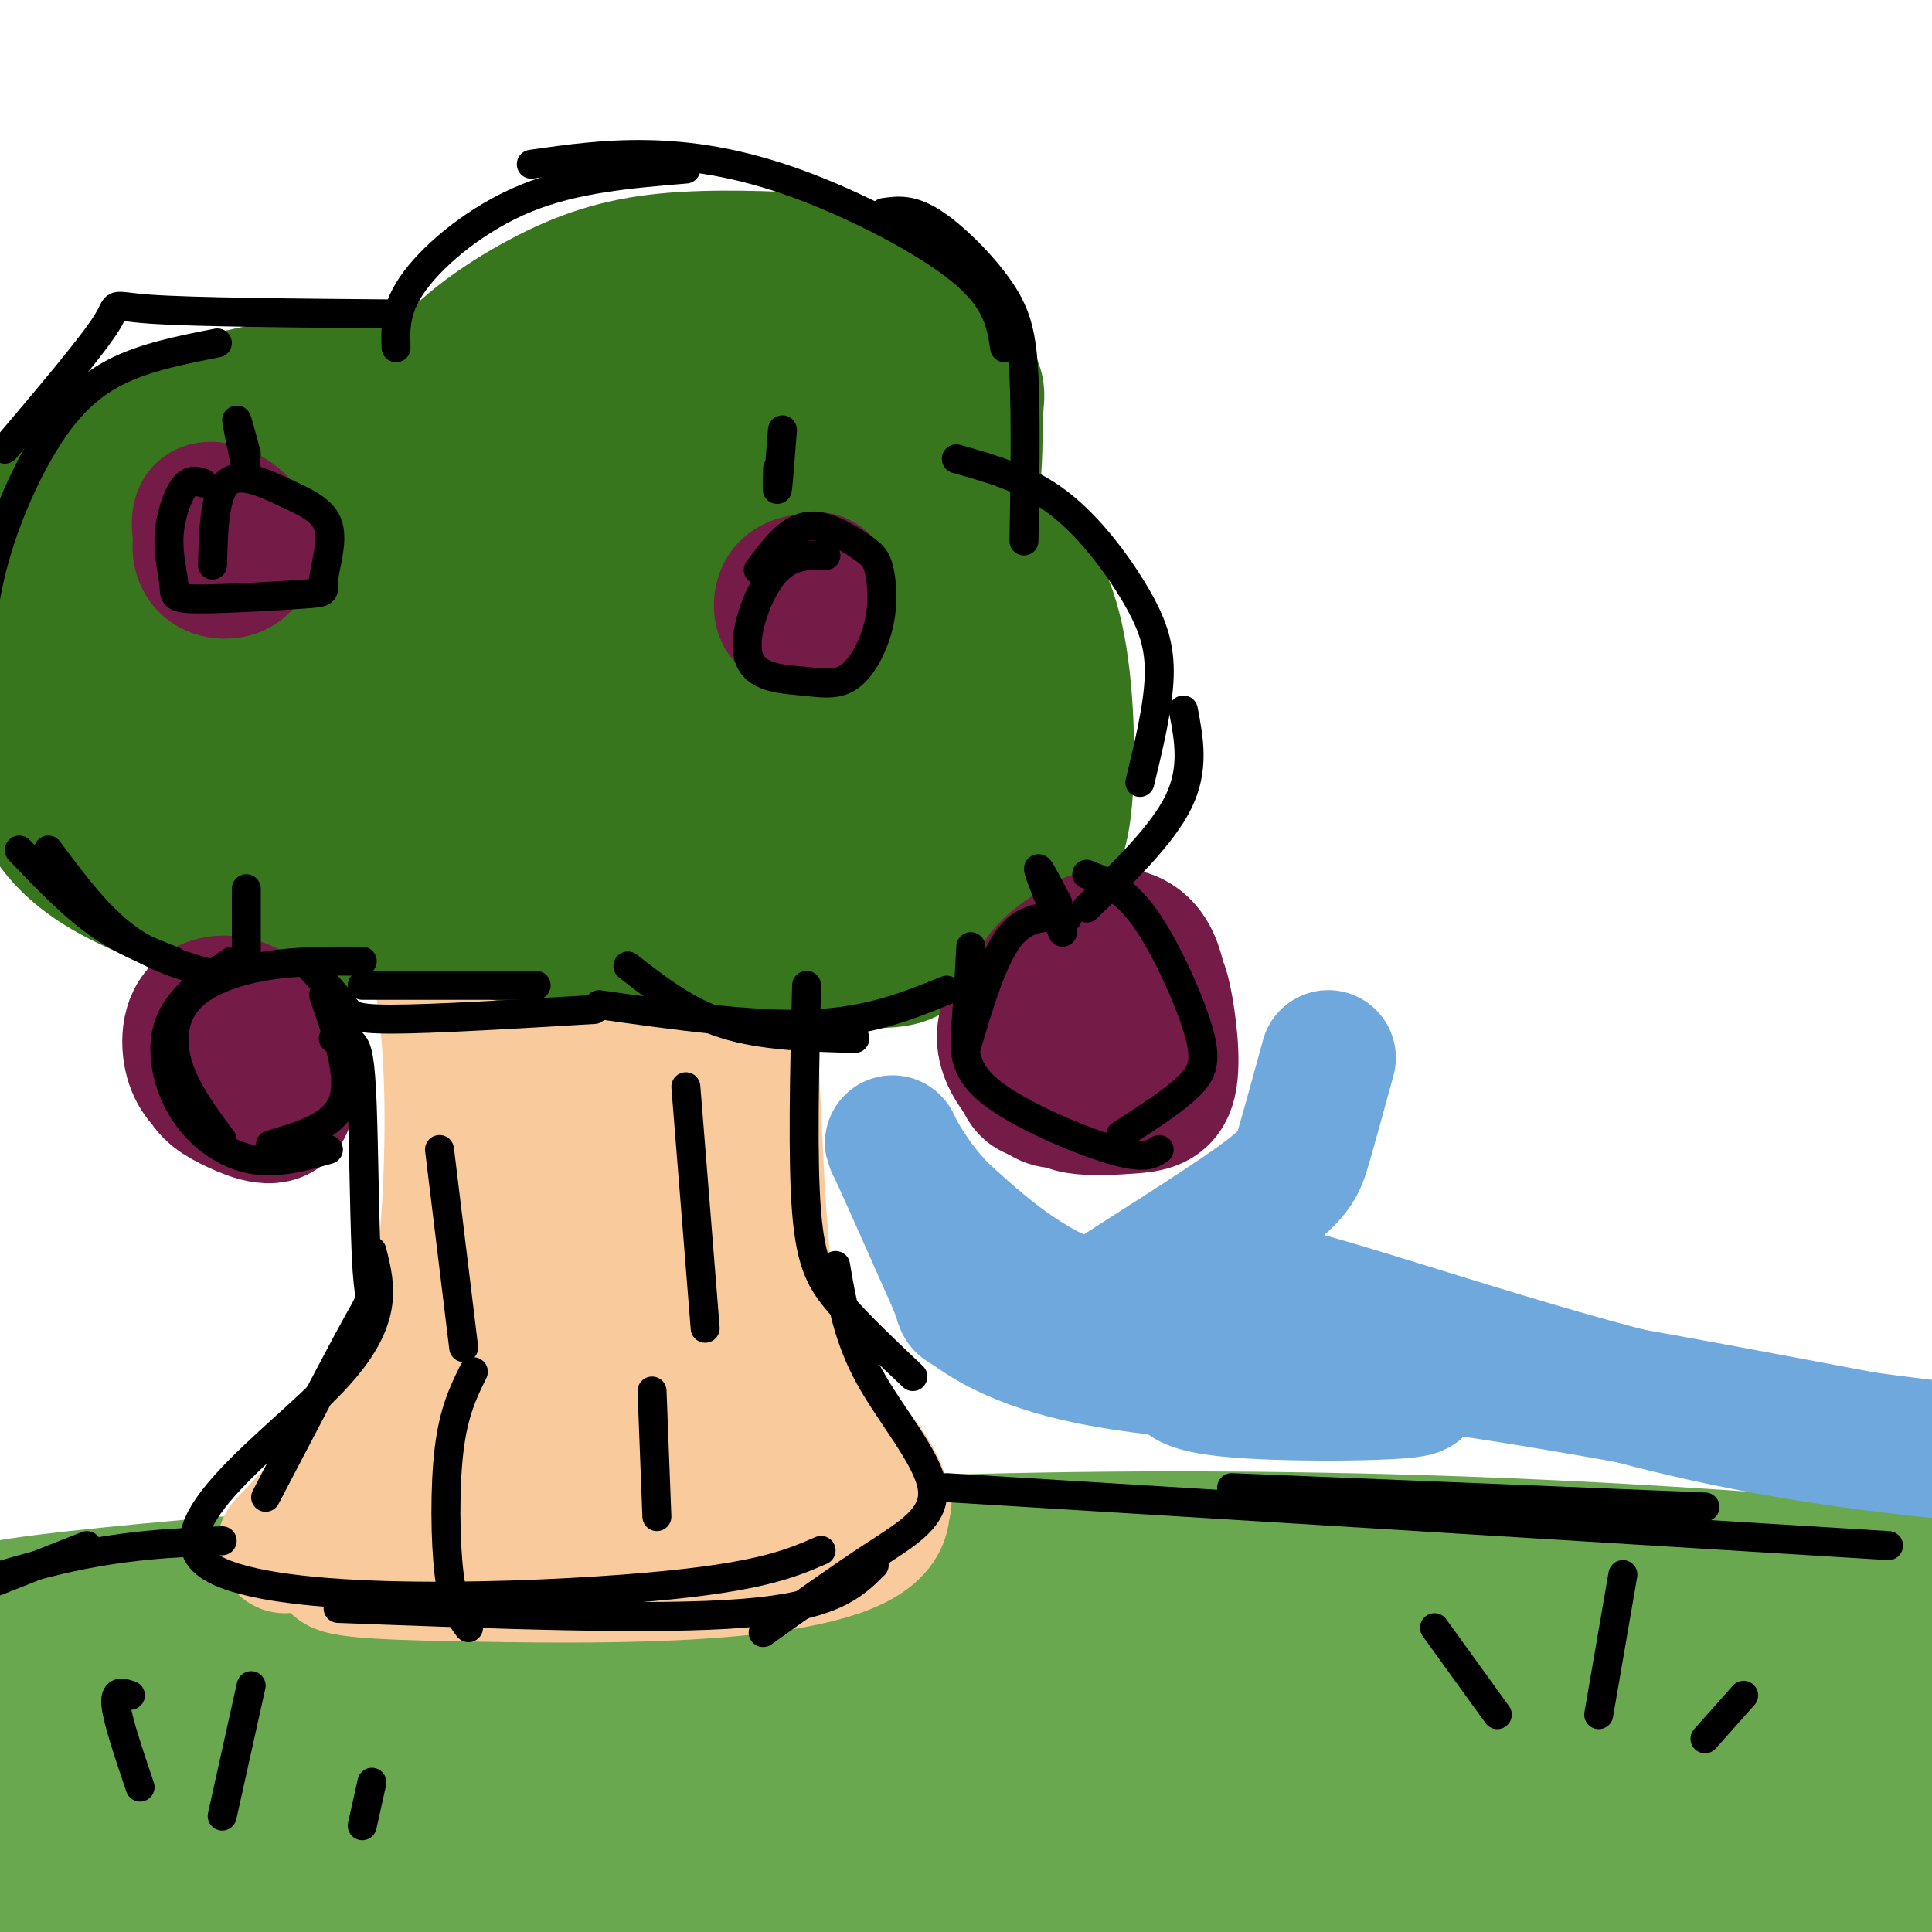 <svg viewBox='0 0 400 400' version='1.1' xmlns='http://www.w3.org/2000/svg' xmlns:xlink='http://www.w3.org/1999/xlink'><g fill='none' stroke='#6aa84f' stroke-width='28' stroke-linecap='round' stroke-linejoin='round'><path d='M20,337c-19.618,-1.076 -39.236,-2.152 -5,-6c34.236,-3.848 122.327,-10.468 194,-12c71.673,-1.532 126.929,2.023 155,4c28.071,1.977 28.955,2.375 37,4c8.045,1.625 23.249,4.477 24,7c0.751,2.523 -12.952,4.718 -19,6c-6.048,1.282 -4.442,1.652 -47,0c-42.558,-1.652 -129.279,-5.326 -216,-9'/><path d='M143,331c-49.054,-0.890 -63.690,1.385 -87,5c-23.310,3.615 -55.294,8.569 -69,11c-13.706,2.431 -9.134,2.340 4,3c13.134,0.660 34.831,2.070 55,1c20.169,-1.070 38.811,-4.622 87,-7c48.189,-2.378 125.924,-3.583 188,-1c62.076,2.583 108.493,8.955 118,10c9.507,1.045 -17.895,-3.235 -53,-5c-35.105,-1.765 -77.913,-1.014 -115,0c-37.087,1.014 -68.453,2.290 -90,4c-21.547,1.710 -33.273,3.855 -45,6'/><path d='M136,358c-12.875,1.440 -22.562,2.040 -44,7c-21.438,4.960 -54.628,14.280 -69,19c-14.372,4.720 -9.928,4.841 39,0c48.928,-4.841 142.339,-14.642 215,-19c72.661,-4.358 124.572,-3.273 104,-1c-20.572,2.273 -113.628,5.733 -155,8c-41.372,2.267 -31.062,3.341 -46,6c-14.938,2.659 -55.125,6.903 -91,14c-35.875,7.097 -67.437,17.049 -99,27'/><path d='M-10,419c-11.655,5.002 8.709,4.006 93,1c84.291,-3.006 232.511,-8.022 227,-8c-5.511,0.022 -164.753,5.083 -237,5c-72.247,-0.083 -57.499,-5.309 -56,-9c1.499,-3.691 -10.250,-5.845 -22,-8'/><path d='M-5,400c-4.163,-2.256 -3.571,-3.897 -4,-6c-0.429,-2.103 -1.879,-4.668 2,-9c3.879,-4.332 13.086,-10.432 22,-15c8.914,-4.568 17.536,-7.604 28,-9c10.464,-1.396 22.771,-1.153 35,1c12.229,2.153 24.381,6.216 11,8c-13.381,1.784 -52.295,1.288 -77,2c-24.705,0.712 -35.201,2.632 -21,4c14.201,1.368 53.101,2.184 92,3'/><path d='M83,379c100.345,2.417 305.208,6.958 337,9c31.792,2.042 -109.488,1.583 -186,3c-76.512,1.417 -88.256,4.708 -100,8'/><path d='M134,399c58.089,-7.067 253.311,-28.733 274,-34c20.689,-5.267 -133.156,5.867 -287,17'/><path d='M121,382c-51.321,3.460 -36.125,3.609 -31,5c5.125,1.391 0.178,4.022 22,0c21.822,-4.022 70.414,-14.698 130,-20c59.586,-5.302 130.168,-5.229 159,-6c28.832,-0.771 15.916,-2.385 3,-4'/></g>
<g fill='none' stroke='#f9cb9c' stroke-width='28' stroke-linecap='round' stroke-linejoin='round'><path d='M59,320c9.202,-9.738 18.405,-19.476 24,-28c5.595,-8.524 7.583,-15.833 9,-29c1.417,-13.167 2.262,-32.190 1,-48c-1.262,-15.810 -4.631,-28.405 -8,-41'/><path d='M183,311c-3.125,-2.690 -6.250,-5.381 -11,-10c-4.750,-4.619 -11.125,-11.167 -14,-39c-2.875,-27.833 -2.250,-76.952 -8,-97c-5.750,-20.048 -17.875,-11.024 -30,-2'/><path d='M120,163c-10.858,1.837 -23.003,7.431 -26,6c-2.997,-1.431 3.155,-9.885 5,15c1.845,24.885 -0.616,83.110 -3,110c-2.384,26.890 -4.692,22.445 -7,18'/><path d='M89,312c-0.381,3.810 2.167,4.333 -3,6c-5.167,1.667 -18.048,4.476 -16,6c2.048,1.524 19.024,1.762 36,2'/><path d='M106,326c25.167,0.332 70.086,0.161 76,-11c5.914,-11.161 -27.177,-33.313 -42,-48c-14.823,-14.687 -11.378,-21.911 -11,-34c0.378,-12.089 -2.311,-29.045 -5,-46'/><path d='M124,187c-1.087,-9.595 -1.304,-10.581 0,-9c1.304,1.581 4.129,5.729 2,28c-2.129,22.271 -9.211,62.667 -12,82c-2.789,19.333 -1.284,17.605 0,18c1.284,0.395 2.346,2.914 4,8c1.654,5.086 3.901,12.739 5,-1c1.099,-13.739 1.049,-48.869 1,-84'/><path d='M124,229c0.139,-28.536 -0.014,-57.876 2,-45c2.014,12.876 6.196,67.967 9,94c2.804,26.033 4.230,23.010 7,25c2.770,1.990 6.885,8.995 11,16'/><path d='M153,319c2.714,3.679 4.000,4.875 0,-19c-4.000,-23.875 -13.286,-72.821 -17,-100c-3.714,-27.179 -1.857,-32.589 0,-38'/></g>
<g fill='none' stroke='#38761d' stroke-width='28' stroke-linecap='round' stroke-linejoin='round'><path d='M76,192c-7.046,0.252 -14.092,0.504 -23,-1c-8.908,-1.504 -19.677,-4.763 -28,-9c-8.323,-4.237 -14.201,-9.453 -17,-17c-2.799,-7.547 -2.520,-17.427 -3,-23c-0.480,-5.573 -1.718,-6.841 4,-14c5.718,-7.159 18.393,-20.210 24,-26c5.607,-5.790 4.147,-4.320 9,-4c4.853,0.320 16.019,-0.511 22,-1c5.981,-0.489 6.779,-0.636 11,4c4.221,4.636 11.867,14.056 14,18c2.133,3.944 -1.248,2.413 -3,-1c-1.752,-3.413 -1.876,-8.706 -2,-14'/><path d='M84,104c-0.265,-6.351 0.071,-15.230 5,-23c4.929,-7.770 14.450,-14.433 23,-19c8.550,-4.567 16.129,-7.037 26,-8c9.871,-0.963 22.033,-0.417 29,0c6.967,0.417 8.740,0.706 14,5c5.260,4.294 14.006,12.595 18,17c3.994,4.405 3.234,4.916 3,9c-0.234,4.084 0.057,11.743 -1,17c-1.057,5.257 -3.460,8.113 -6,10c-2.540,1.887 -5.215,2.806 -6,2c-0.785,-0.806 0.320,-3.338 4,-4c3.680,-0.662 9.935,0.544 15,4c5.065,3.456 8.941,9.161 11,20c2.059,10.839 2.303,26.811 1,35c-1.303,8.189 -4.151,8.594 -7,9'/><path d='M213,178c-5.533,5.035 -15.864,13.123 -21,17c-5.136,3.877 -5.075,3.544 -12,4c-6.925,0.456 -20.836,1.702 -27,1c-6.164,-0.702 -4.582,-3.351 -3,-6'/><path d='M59,111c-9.739,7.574 -19.479,15.148 -30,25c-10.521,9.852 -21.824,21.983 -12,15c9.824,-6.983 40.773,-33.078 46,-35c5.227,-1.922 -15.269,20.330 -24,31c-8.731,10.670 -5.697,9.757 -3,10c2.697,0.243 5.056,1.641 11,0c5.944,-1.641 15.472,-6.320 25,-11'/><path d='M72,146c5.782,-2.904 7.739,-4.666 3,-2c-4.739,2.666 -16.172,9.758 -22,14c-5.828,4.242 -6.051,5.634 7,2c13.051,-3.634 39.374,-12.294 37,-10c-2.374,2.294 -33.447,15.541 -41,21c-7.553,5.459 8.413,3.131 20,1c11.587,-2.131 18.793,-4.066 26,-6'/><path d='M102,166c0.938,0.288 -9.718,4.006 -19,6c-9.282,1.994 -17.189,2.262 -24,0c-6.811,-2.262 -12.524,-7.054 -16,-10c-3.476,-2.946 -4.713,-4.046 -5,-8c-0.287,-3.954 0.377,-10.761 3,-15c2.623,-4.239 7.206,-5.911 10,-8c2.794,-2.089 3.798,-4.597 11,-8c7.202,-3.403 20.601,-7.702 34,-12'/><path d='M14,154c-3.900,-6.904 -7.801,-13.808 -10,-19c-2.199,-5.192 -2.697,-8.672 -1,-14c1.697,-5.328 5.587,-12.505 9,-18c3.413,-5.495 6.348,-9.308 14,-13c7.652,-3.692 20.022,-7.263 29,-9c8.978,-1.737 14.565,-1.639 19,0c4.435,1.639 7.717,4.820 11,8'/><path d='M80,89c-0.281,-1.643 -0.562,-3.285 -1,-4c-0.438,-0.715 -1.035,-0.501 6,-5c7.035,-4.499 21.700,-13.711 36,-17c14.300,-3.289 28.235,-0.655 39,1c10.765,1.655 18.362,2.330 21,11c2.638,8.670 0.319,25.335 -2,42'/><path d='M179,117c-3.660,11.236 -11.809,18.328 -16,21c-4.191,2.672 -4.424,0.926 -2,-2c2.424,-2.926 7.505,-7.032 13,-9c5.495,-1.968 11.402,-1.799 17,-1c5.598,0.799 10.885,2.228 13,5c2.115,2.772 1.057,6.886 0,11'/><path d='M204,142c-0.529,6.907 -1.853,18.675 -8,28c-6.147,9.325 -17.117,16.209 -25,20c-7.883,3.791 -12.680,4.490 -23,5c-10.320,0.510 -26.163,0.829 -39,-1c-12.837,-1.829 -22.668,-5.808 -28,-9c-5.332,-3.192 -6.166,-5.596 -7,-8'/><path d='M74,177c1.931,-4.483 10.259,-11.690 18,-22c7.741,-10.310 14.896,-23.721 20,-36c5.104,-12.279 8.157,-23.425 11,-31c2.843,-7.575 5.477,-11.580 -1,-10c-6.477,1.580 -22.066,8.743 -32,15c-9.934,6.257 -14.213,11.608 -13,14c1.213,2.392 7.918,1.826 13,0c5.082,-1.826 8.541,-4.913 12,-8'/><path d='M102,99c11.085,-10.959 32.796,-34.358 30,-31c-2.796,3.358 -30.100,33.472 -40,46c-9.900,12.528 -2.396,7.472 12,-5c14.396,-12.472 35.683,-32.358 32,-25c-3.683,7.358 -32.338,41.959 -43,55c-10.662,13.041 -3.331,4.520 4,-4'/><path d='M97,135c9.516,-12.152 31.305,-40.531 40,-46c8.695,-5.469 4.295,11.973 -1,30c-5.295,18.027 -11.485,36.640 -16,45c-4.515,8.360 -7.355,6.468 1,-11c8.355,-17.468 27.903,-50.511 36,-64c8.097,-13.489 4.742,-7.426 4,-4c-0.742,3.426 1.129,4.213 3,5'/><path d='M164,90c0.713,6.888 0.994,21.608 1,29c0.006,7.392 -0.263,7.457 -4,13c-3.737,5.543 -10.943,16.566 -16,20c-5.057,3.434 -7.966,-0.721 -10,-3c-2.034,-2.279 -3.195,-2.683 -5,-8c-1.805,-5.317 -4.255,-15.547 -5,-27c-0.745,-11.453 0.216,-24.129 1,-28c0.784,-3.871 1.392,1.065 2,6'/><path d='M184,153c-6.113,5.330 -12.227,10.659 -19,15c-6.773,4.341 -14.206,7.692 -21,10c-6.794,2.308 -12.951,3.571 -17,4c-4.049,0.429 -5.991,0.023 -7,-2c-1.009,-2.023 -1.083,-5.661 0,-9c1.083,-3.339 3.325,-6.377 6,-10c2.675,-3.623 5.782,-7.830 12,-12c6.218,-4.170 15.546,-8.304 23,-10c7.454,-1.696 13.035,-0.953 16,0c2.965,0.953 3.316,2.116 4,5c0.684,2.884 1.701,7.489 0,13c-1.701,5.511 -6.122,11.930 -11,16c-4.878,4.070 -10.215,5.792 -14,6c-3.785,0.208 -6.019,-1.098 -8,-3c-1.981,-1.902 -3.709,-4.401 0,-9c3.709,-4.599 12.854,-11.300 22,-18'/><path d='M170,149c3.750,-2.917 2.125,-1.208 3,0c0.875,1.208 4.250,1.917 0,7c-4.250,5.083 -16.125,14.542 -28,24'/></g>
<g fill='none' stroke='#741b47' stroke-width='28' stroke-linecap='round' stroke-linejoin='round'><path d='M217,226c-1.841,0.297 -3.682,0.594 -5,-2c-1.318,-2.594 -2.113,-8.079 -1,-12c1.113,-3.921 4.136,-6.277 7,-8c2.864,-1.723 5.570,-2.812 9,-3c3.430,-0.188 7.583,0.526 10,1c2.417,0.474 3.097,0.707 4,5c0.903,4.293 2.030,12.644 1,17c-1.030,4.356 -4.218,4.717 -8,5c-3.782,0.283 -8.158,0.488 -11,0c-2.842,-0.488 -4.150,-1.670 -6,-6c-1.850,-4.330 -4.243,-11.809 -3,-17c1.243,-5.191 6.121,-8.096 11,-11'/><path d='M225,195c4.446,-2.174 10.059,-2.108 13,3c2.941,5.108 3.208,15.258 0,21c-3.208,5.742 -9.890,7.077 -14,8c-4.110,0.923 -5.648,1.433 -8,0c-2.352,-1.433 -5.518,-4.809 -7,-8c-1.482,-3.191 -1.281,-6.197 0,-8c1.281,-1.803 3.640,-2.401 6,-3'/><path d='M46,227c-2.418,-1.758 -4.837,-3.516 -6,-7c-1.163,-3.484 -1.072,-8.695 2,-11c3.072,-2.305 9.125,-1.704 13,3c3.875,4.704 5.574,13.512 4,17c-1.574,3.488 -6.419,1.656 -10,0c-3.581,-1.656 -5.898,-3.134 -7,-6c-1.102,-2.866 -0.989,-7.118 1,-9c1.989,-1.882 5.854,-1.395 8,0c2.146,1.395 2.573,3.697 3,6'/><path d='M54,220c-0.167,1.167 -2.083,1.083 -4,1'/><path d='M166,126c-1.312,-1.773 -2.623,-3.545 -2,-3c0.623,0.545 3.181,3.409 3,4c-0.181,0.591 -3.100,-1.089 -3,-3c0.100,-1.911 3.219,-4.053 5,-4c1.781,0.053 2.223,2.301 1,4c-1.223,1.699 -4.112,2.850 -7,4'/><path d='M163,128c-1.491,-0.619 -1.719,-4.166 0,-6c1.719,-1.834 5.386,-1.955 7,-1c1.614,0.955 1.175,2.987 0,4c-1.175,1.013 -3.088,1.006 -5,1'/><path d='M43,117c-1.276,-4.759 -2.552,-9.517 -1,-11c1.552,-1.483 5.932,0.310 8,3c2.068,2.690 1.822,6.278 0,8c-1.822,1.722 -5.221,1.579 -7,0c-1.779,-1.579 -1.937,-4.594 -1,-6c0.937,-1.406 2.968,-1.203 5,-1'/><path d='M47,110c0.833,0.000 0.417,0.500 0,1'/></g>
<g fill='none' stroke='#000000' stroke-width='6' stroke-linecap='round' stroke-linejoin='round'><path d='M82,72c-0.133,-4.156 -0.267,-8.311 4,-14c4.267,-5.689 12.933,-12.911 23,-17c10.067,-4.089 21.533,-5.044 33,-6'/><path d='M110,34c7.595,-1.083 15.190,-2.167 24,-2c8.810,0.167 18.833,1.583 31,6c12.167,4.417 26.476,11.833 34,18c7.524,6.167 8.262,11.083 9,16'/><path d='M183,44c2.792,-0.405 5.583,-0.810 10,2c4.417,2.810 10.458,8.833 14,14c3.542,5.167 4.583,9.476 5,18c0.417,8.524 0.208,21.262 0,34'/><path d='M198,95c7.238,2.030 14.476,4.060 21,9c6.524,4.940 12.333,12.792 16,19c3.667,6.208 5.190,10.774 5,17c-0.190,6.226 -2.095,14.113 -4,22'/><path d='M245,147c1.167,6.083 2.333,12.167 -1,19c-3.333,6.833 -11.167,14.417 -19,22'/><path d='M219,187c-2.083,-4.000 -4.167,-8.000 -4,-7c0.167,1.000 2.583,7.000 5,13'/><path d='M221,190c-4.250,-0.250 -8.500,-0.500 -12,4c-3.500,4.500 -6.250,13.750 -9,23'/><path d='M201,196c-0.304,5.536 -0.607,11.071 -1,16c-0.393,4.929 -0.875,9.250 5,14c5.875,4.750 18.107,9.929 25,12c6.893,2.071 8.446,1.036 10,0'/><path d='M225,181c3.851,1.500 7.702,3.000 12,9c4.298,6.000 9.042,16.500 11,23c1.958,6.500 1.131,9.000 -2,12c-3.131,3.000 -8.565,6.500 -14,10'/><path d='M196,205c-8.000,3.250 -16.000,6.500 -28,7c-12.000,0.500 -28.000,-1.750 -44,-4'/><path d='M177,215c-9.583,-0.250 -19.167,-0.500 -27,-3c-7.833,-2.500 -13.917,-7.250 -20,-12'/><path d='M123,209c-16.778,1.000 -33.556,2.000 -42,2c-8.444,0.000 -8.556,-1.000 -10,-3c-1.444,-2.000 -4.222,-5.000 -7,-8'/><path d='M111,204c0.000,0.000 -36.000,0.000 -36,0'/><path d='M51,198c0.000,-6.667 0.000,-13.333 0,-14c0.000,-0.667 0.000,4.667 0,10'/><path d='M67,206c2.917,8.417 5.833,16.833 4,22c-1.833,5.167 -8.417,7.083 -15,9'/><path d='M68,238c-5.345,1.518 -10.690,3.036 -16,2c-5.310,-1.036 -10.583,-4.625 -14,-10c-3.417,-5.375 -4.976,-12.536 -3,-18c1.976,-5.464 7.488,-9.232 13,-13'/><path d='M46,236c-3.673,-4.958 -7.345,-9.917 -9,-15c-1.655,-5.083 -1.292,-10.292 2,-14c3.292,-3.708 9.512,-5.917 16,-7c6.488,-1.083 13.244,-1.042 20,-1'/><path d='M45,202c-6.583,-1.833 -13.167,-3.667 -19,-8c-5.833,-4.333 -10.917,-11.167 -16,-18'/><path d='M36,199c-5.333,-2.083 -10.667,-4.167 -16,-8c-5.333,-3.833 -10.667,-9.417 -16,-15'/><path d='M82,65c-21.000,-0.178 -42.000,-0.356 -51,-1c-9.000,-0.644 -6.000,-1.756 -9,3c-3.000,4.756 -12.000,15.378 -21,26'/><path d='M45,71c-7.488,1.470 -14.976,2.940 -21,6c-6.024,3.060 -10.583,7.708 -15,15c-4.417,7.292 -8.690,17.226 -11,27c-2.310,9.774 -2.655,19.387 -3,29'/><path d='M51,97c-1.000,-4.750 -2.000,-9.500 -2,-10c0.000,-0.500 1.000,3.250 2,7'/><path d='M42,100c-1.315,-0.433 -2.630,-0.865 -4,1c-1.370,1.865 -2.794,6.029 -3,10c-0.206,3.971 0.806,7.750 1,10c0.194,2.250 -0.430,2.971 5,3c5.430,0.029 16.912,-0.636 22,-1c5.088,-0.364 3.780,-0.429 4,-3c0.220,-2.571 1.966,-7.648 1,-11c-0.966,-3.352 -4.645,-4.979 -9,-7c-4.355,-2.021 -9.387,-4.434 -12,-2c-2.613,2.434 -2.806,9.717 -3,17'/><path d='M162,89c-0.417,5.333 -0.833,10.667 -1,12c-0.167,1.333 -0.083,-1.333 0,-4'/><path d='M171,115c-3.818,-0.093 -7.635,-0.186 -11,4c-3.365,4.186 -6.277,12.650 -5,17c1.277,4.350 6.742,4.586 11,5c4.258,0.414 7.307,1.007 10,-1c2.693,-2.007 5.028,-6.615 6,-11c0.972,-4.385 0.580,-8.546 0,-11c-0.580,-2.454 -1.348,-3.199 -4,-5c-2.652,-1.801 -7.186,-4.657 -11,-4c-3.814,0.657 -6.907,4.829 -10,9'/><path d='M69,215c1.480,-0.049 2.960,-0.099 4,1c1.040,1.099 1.640,3.346 2,13c0.360,9.654 0.482,26.715 1,34c0.518,7.285 1.434,4.796 -2,11c-3.434,6.204 -11.217,21.102 -19,36'/><path d='M77,259c1.875,7.310 3.750,14.619 -8,27c-11.750,12.381 -37.125,29.833 -26,38c11.125,8.167 58.750,7.048 86,5c27.250,-2.048 34.125,-5.024 41,-8'/><path d='M70,333c32.750,1.250 65.500,2.500 84,1c18.500,-1.500 22.750,-5.750 27,-10'/><path d='M167,204c-0.444,18.067 -0.889,36.133 0,47c0.889,10.867 3.111,14.533 7,19c3.889,4.467 9.444,9.733 15,15'/><path d='M173,262c1.268,7.440 2.536,14.881 7,23c4.464,8.119 12.125,16.917 13,23c0.875,6.083 -5.036,9.452 -12,14c-6.964,4.548 -14.982,10.274 -23,16'/><path d='M46,319c-10.250,0.417 -20.500,0.833 -34,4c-13.500,3.167 -30.250,9.083 -47,15'/><path d='M18,320c0.000,0.000 -38.000,15.000 -38,15'/><path d='M196,308c0.000,0.000 195.000,12.000 195,12'/><path d='M255,308c0.000,0.000 98.000,4.000 98,4'/><path d='M98,284c-2.022,4.111 -4.044,8.222 -5,16c-0.956,7.778 -0.844,19.222 0,26c0.844,6.778 2.422,8.889 4,11'/><path d='M142,225c0.000,0.000 4.000,50.000 4,50'/><path d='M91,238c0.000,0.000 5.000,41.000 5,41'/><path d='M135,288c0.000,0.000 1.000,26.000 1,26'/><path d='M27,351c-1.667,-0.583 -3.333,-1.167 -3,2c0.333,3.167 2.667,10.083 5,17'/><path d='M52,349c0.000,0.000 -6.000,27.000 -6,27'/><path d='M77,369c0.000,0.000 -2.000,9.000 -2,9'/><path d='M297,337c0.000,0.000 13.000,18.000 13,18'/><path d='M336,326c0.000,0.000 -5.000,29.000 -5,29'/><path d='M361,351c0.000,0.000 -8.000,9.000 -8,9'/></g>
<g fill='none' stroke='#6fa8dc' stroke-width='28' stroke-linecap='round' stroke-linejoin='round'><path d='M229,280c-14.333,-6.661 -28.667,-13.321 -21,-13c7.667,0.321 37.333,7.625 41,9c3.667,1.375 -18.667,-3.179 -27,-5c-8.333,-1.821 -2.667,-0.911 3,0'/><path d='M225,271c8.393,1.190 27.875,4.167 29,5c1.125,0.833 -16.107,-0.476 -29,-5c-12.893,-4.524 -21.446,-12.262 -30,-20'/><path d='M195,251c-7.467,-7.511 -11.133,-16.289 -10,-14c1.133,2.289 7.067,15.644 13,29'/><path d='M198,266c2.000,5.095 0.500,3.333 3,5c2.500,1.667 9.000,6.762 25,10c16.000,3.238 41.500,4.619 67,6'/><path d='M293,287c3.676,1.372 -20.633,1.801 -34,1c-13.367,-0.801 -15.791,-2.831 -12,-5c3.791,-2.169 13.797,-4.477 38,-2c24.203,2.477 62.601,9.738 101,17'/><path d='M386,298c26.872,3.683 43.553,4.389 37,4c-6.553,-0.389 -36.341,-1.874 -69,-9c-32.659,-7.126 -68.188,-19.893 -88,-25c-19.812,-5.107 -23.906,-2.553 -28,0'/><path d='M238,268c-7.531,1.018 -12.359,3.561 -7,0c5.359,-3.561 20.904,-13.228 29,-19c8.096,-5.772 8.742,-7.649 10,-12c1.258,-4.351 3.129,-11.175 5,-18'/></g>
</svg>